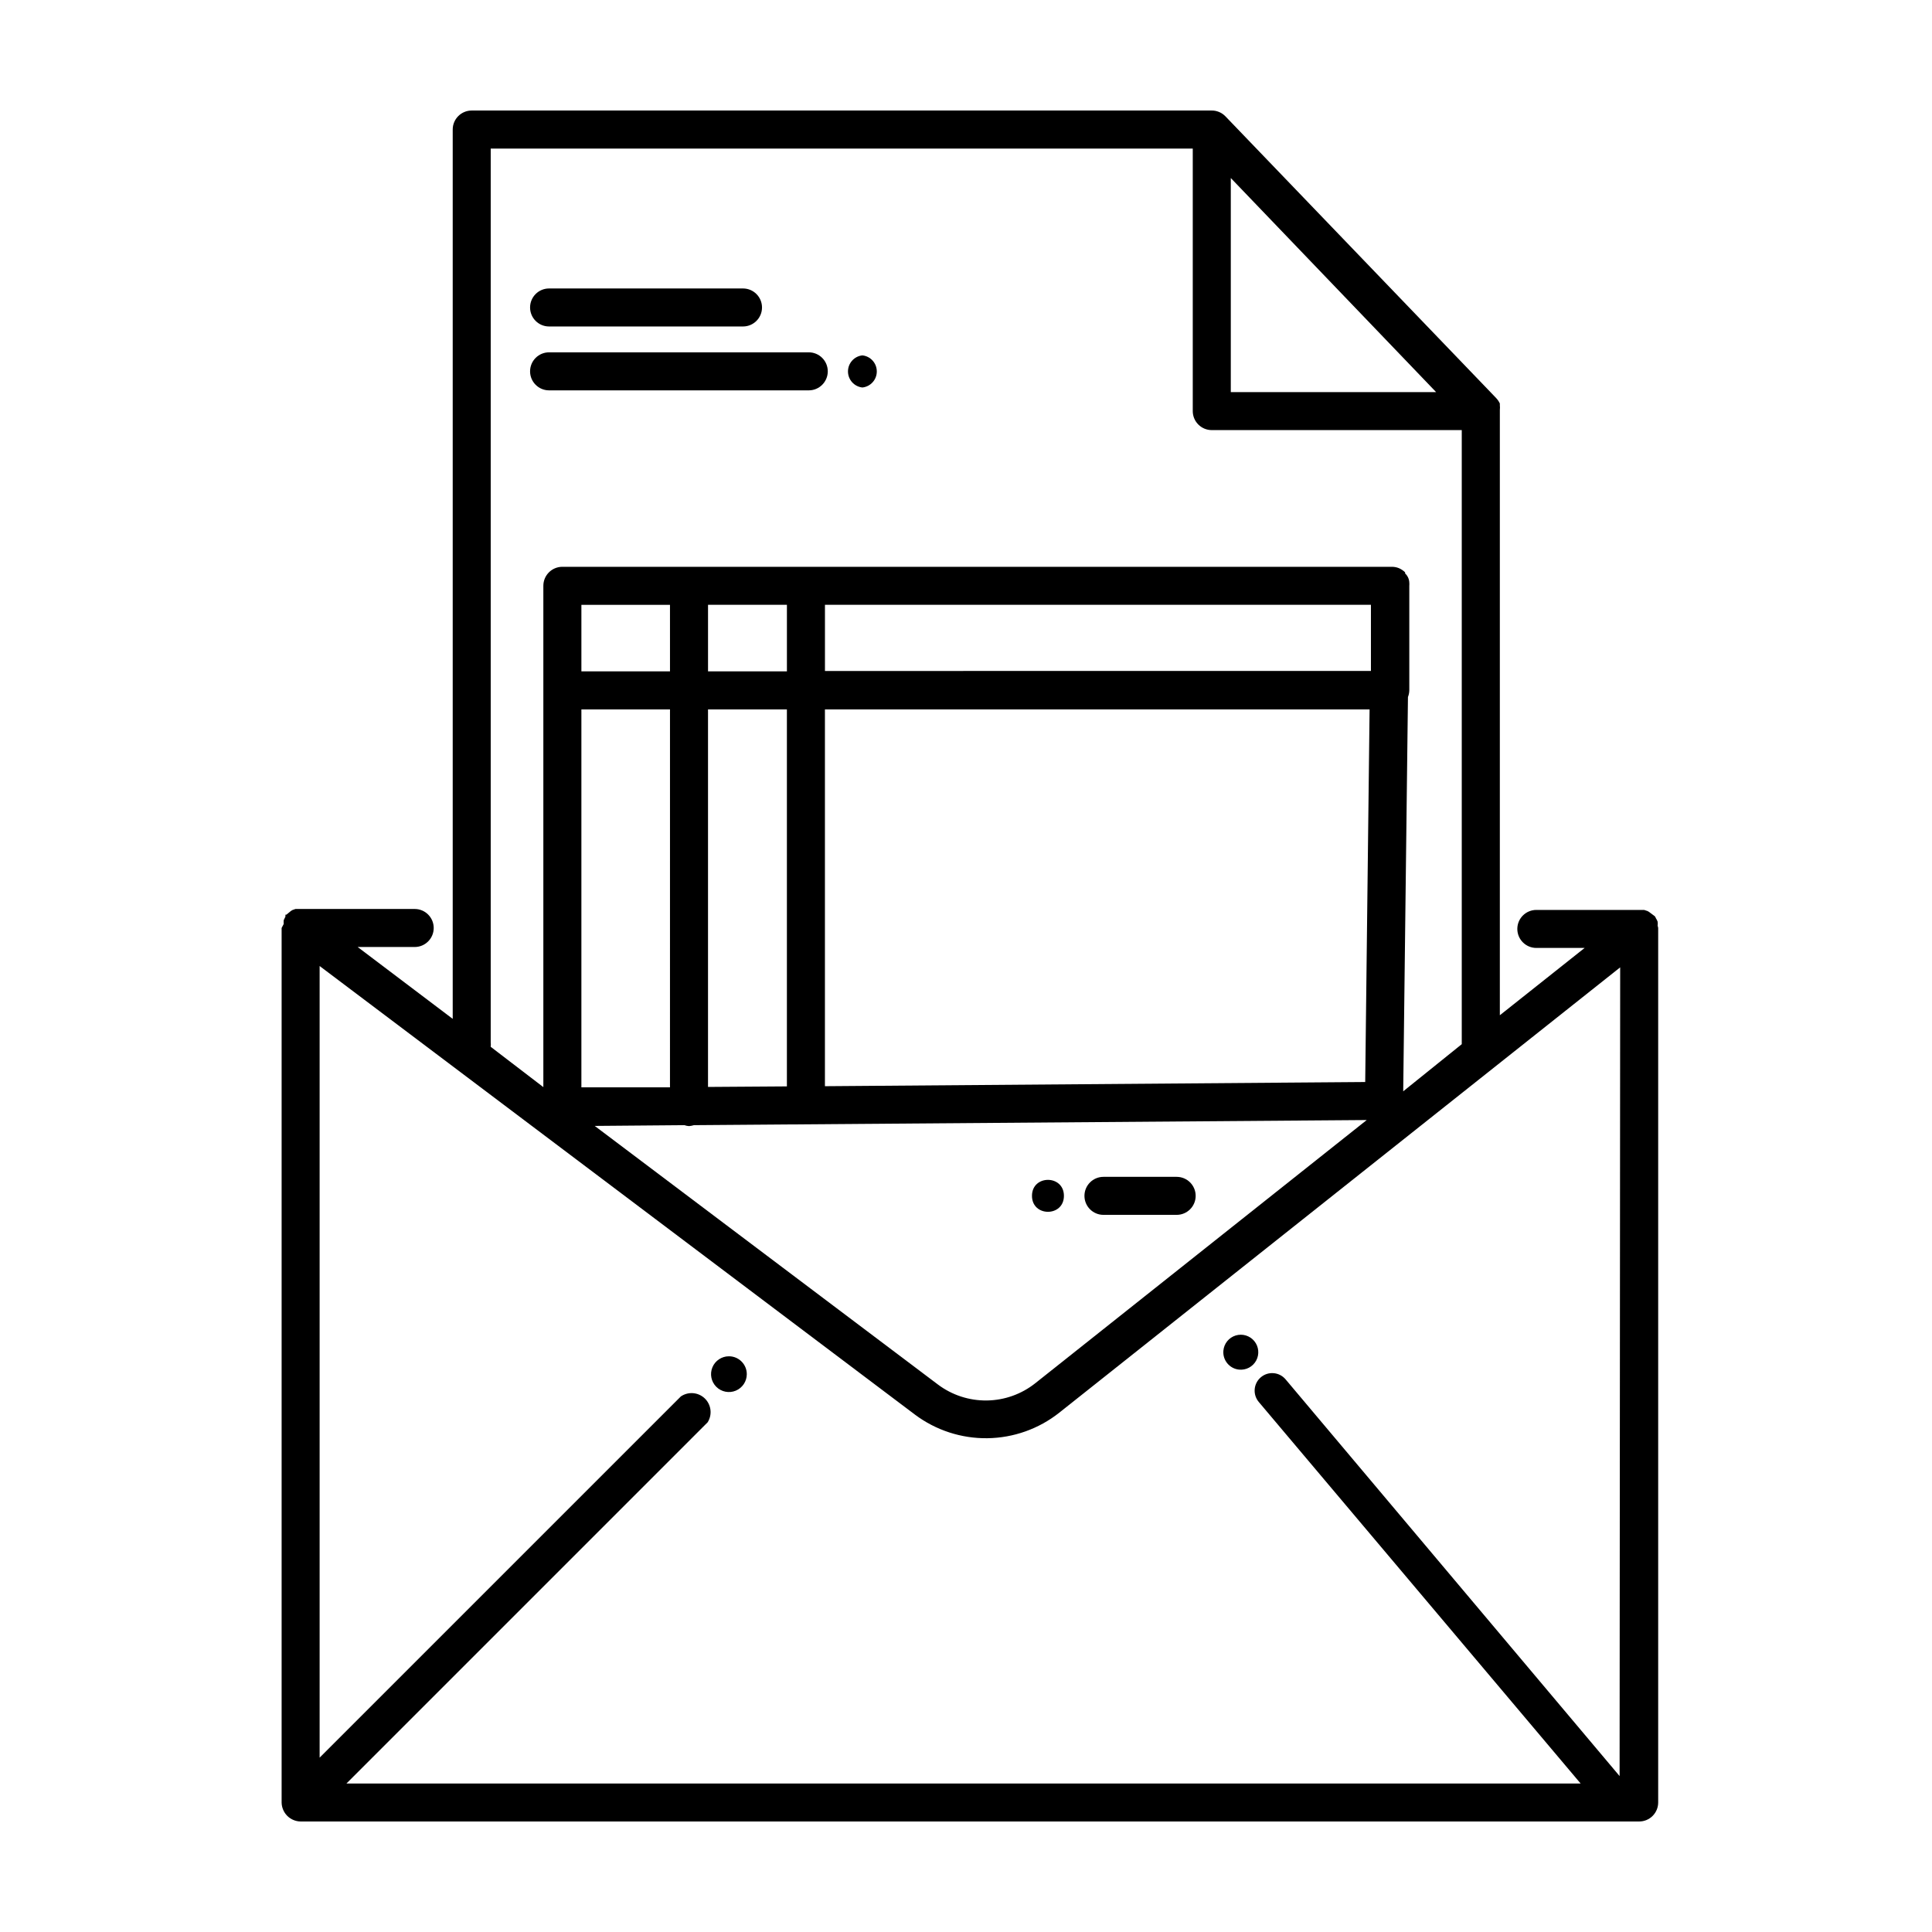 <?xml version="1.0" encoding="UTF-8"?>
<!-- Uploaded to: ICON Repo, www.iconrepo.com, Generator: ICON Repo Mixer Tools -->
<svg fill="#000000" width="800px" height="800px" version="1.1" viewBox="144 144 512 512" xmlns="http://www.w3.org/2000/svg">
 <g>
  <path d="m583.29 389.32c0.047-0.352 0.047-0.707 0-1.059-0.109-0.32-0.262-0.625-0.453-0.906-0.07-0.199-0.172-0.387-0.305-0.555l-1.156-0.855c-0.227-0.203-0.484-0.371-0.758-0.504l-0.906-0.301h-28.566c-2.781 0-5.039 2.254-5.039 5.039 0 2.781 2.258 5.035 5.039 5.035h12.797l-22.469 17.836v-160.11-0.301-0.004c0.047-0.418 0.047-0.84 0-1.258v-0.453c-0.242-0.52-0.566-0.996-0.957-1.41l-1.059-1.109-70.684-73.555c-0.984-1.031-2.356-1.602-3.781-1.562h-195.98c-2.781 0-5.039 2.254-5.039 5.039v235.68l-25.188-19.043h15.113c2.781 0 5.039-2.258 5.039-5.039s-2.258-5.039-5.039-5.039h-31.59l-0.855 0.301v0.004c-0.273 0.156-0.527 0.34-0.758 0.555l-0.805 0.656h-0.25v0.504l-0.453 0.957-0.004-0.004c-0.027 0.336-0.027 0.672 0 1.008l-0.551 1.059v231.75c0.008 0.656 0.145 1.309 0.402 1.914 0.512 1.23 1.488 2.207 2.719 2.719 0.605 0.258 1.258 0.395 1.914 0.402h354.73c1.336 0 2.617-0.527 3.562-1.473 0.945-0.945 1.477-2.227 1.477-3.562v-231.75c-0.027-0.207-0.078-0.41-0.152-0.605zm-10.078 225.36-88.52-105.14c-1.652-1.961-4.586-2.211-6.547-0.555-1.965 1.656-2.211 4.586-0.555 6.551l85.293 101.11h-327.07l95.723-95.723c1.277-2.023 0.961-4.664-0.758-6.324-1.723-1.66-4.375-1.879-6.348-0.527l-95.723 95.723v-209.79l157.79 118.9c5.531 4.137 12.273 6.328 19.18 6.238 6.906-0.094 13.59-2.461 19.008-6.742l148.68-118.04zm-220.67-310.4v17.633h-20.906v-17.633zm154.77 0v17.531l-144.69 0.004v-17.535zm-175.68 127.77v-100.05h20.906v99.906zm30.984-100.05h144.34l-1.16 98.746-143.18 1.109zm-41.059-10.078h-23.48v-17.633h23.477zm0 10.078-0.004 100.16h-23.477v-100.16zm3.828 110.18h-0.004c0.391 0.137 0.797 0.223 1.211 0.25 0.445-0.035 0.883-0.117 1.309-0.25l178.3-1.359-87.812 69.727c-3.66 2.914-8.184 4.531-12.863 4.594-4.676 0.062-9.242-1.43-12.98-4.242l-90.938-68.52zm144.79-251 54.41 56.73h-54.41zm-196.13 228.98v-236.79h186.05v69.578c0 1.336 0.531 2.617 1.477 3.562s2.227 1.473 3.562 1.473h66.25v162.18 0.555l-15.516 12.492 1.258-104.49c0.223-0.562 0.344-1.16 0.355-1.766v-27.707c0.027-0.285 0.027-0.574 0-0.859-0.031-0.922-0.43-1.793-1.109-2.418v-0.301c-0.484-0.465-1.047-0.84-1.664-1.109-0.609-0.242-1.258-0.359-1.914-0.352h-219.76c-2.781 0-5.039 2.254-5.039 5.039v132.85l-13.953-10.68c0.051-0.418 0.051-0.84 0-1.258z"/>
  <path d="m337.17 503.43c-1.914 0-3.641 1.156-4.375 2.926-0.73 1.77-0.328 3.805 1.027 5.16s3.391 1.758 5.16 1.027c1.77-0.734 2.926-2.461 2.926-4.375 0-2.617-2.121-4.738-4.738-4.738z"/>
  <path d="m472.34 506.96c1.871 0.195 3.676-0.754 4.566-2.41s0.695-3.684-0.496-5.137c-1.191-1.457-3.144-2.043-4.941-1.496-1.797 0.551-3.086 2.133-3.258 4.004-0.234 2.527 1.605 4.773 4.129 5.039z"/>
  <path d="m436.43 465.95h19.398-0.004c2.781 0 5.039-2.254 5.039-5.035 0-2.785-2.258-5.039-5.039-5.039h-19.395c-2.785 0-5.039 2.254-5.039 5.039 0 2.781 2.254 5.035 5.039 5.035z"/>
  <path d="m425.95 460.91c0 5.641-8.465 5.641-8.465 0 0-5.644 8.465-5.644 8.465 0"/>
  <path d="m289.51 230.52h51.391c2.781 0 5.039-2.254 5.039-5.035 0-2.785-2.258-5.039-5.039-5.039h-51.391c-2.781 0-5.035 2.254-5.035 5.039 0 2.781 2.254 5.035 5.035 5.035z"/>
  <path d="m289.51 247.45h68.82c2.785 0 5.039-2.258 5.039-5.039s-2.254-5.039-5.039-5.039h-68.82c-2.781 0-5.035 2.258-5.035 5.039s2.254 5.039 5.035 5.039z"/>
  <path d="m372.54 246.69c2.176-0.234 3.82-2.07 3.82-4.254 0-2.188-1.645-4.023-3.82-4.258-2.172 0.234-3.816 2.07-3.816 4.258 0 2.184 1.645 4.019 3.816 4.254z"/>
 </g>
</svg>